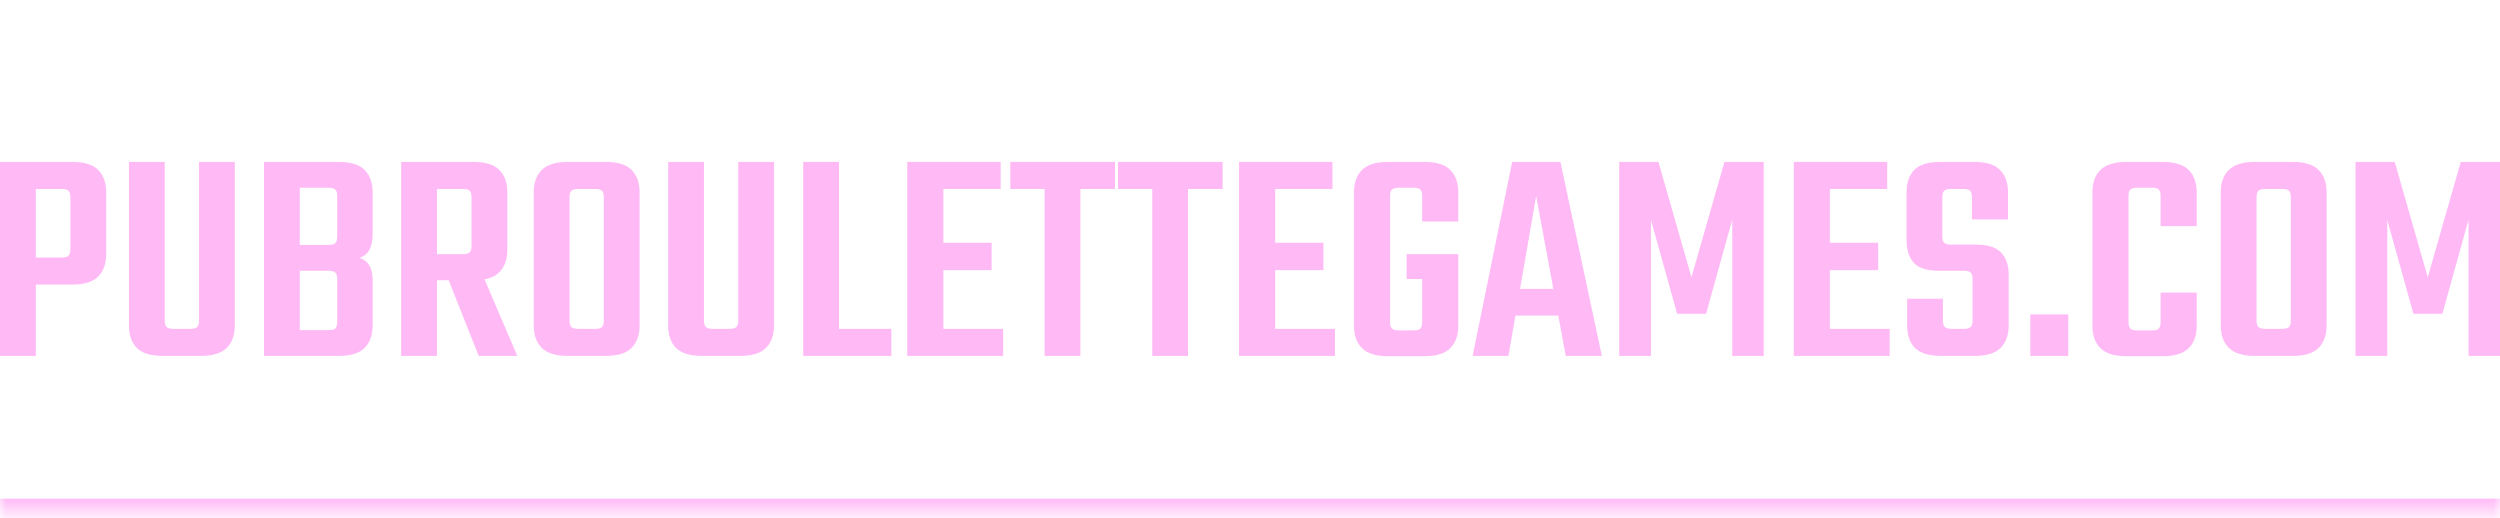 <svg width="193" height="40" viewBox="0 0 193 40" fill="none" xmlns="http://www.w3.org/2000/svg">
<mask id="path-1-inside-1_3_252" fill="white">
<path d="M0 0.5H193V39.5H0V0.5Z"/>
</mask>
<path d="M193 38.5H0V40.5H193V38.5Z" fill="#FFBAF6" mask="url(#path-1-inside-1_3_252)"/>
<path d="M5.434 19.241V15.229C5.434 14.976 5.386 14.81 5.289 14.731C5.209 14.636 5.033 14.589 4.76 14.589H0.625V12.5H5.578C6.507 12.5 7.173 12.706 7.573 13.117C7.99 13.528 8.198 14.106 8.198 14.85V19.62C8.198 20.364 7.99 20.942 7.573 21.353C7.173 21.764 6.507 21.97 5.578 21.97H1.178V19.881H4.76C5.033 19.881 5.209 19.834 5.289 19.739C5.386 19.644 5.434 19.478 5.434 19.241ZM0 12.5H2.765V27.476H0V12.5Z" fill="#FFBAF6"/>
<path d="M15.364 24.747V12.5H18.129V25.127C18.129 25.87 17.921 26.448 17.504 26.859C17.087 27.271 16.422 27.476 15.508 27.476H13.777V25.388H14.667C14.939 25.388 15.124 25.34 15.22 25.245C15.316 25.15 15.364 24.984 15.364 24.747ZM12.719 12.5V24.747C12.719 24.984 12.768 25.15 12.864 25.245C12.96 25.34 13.136 25.388 13.393 25.388H14.162V27.476H12.575C11.646 27.476 10.972 27.271 10.556 26.859C10.155 26.448 9.954 25.87 9.954 25.127V12.5H12.719Z" fill="#FFBAF6"/>
<path d="M20.38 12.5H26.15C27.079 12.5 27.745 12.706 28.145 13.117C28.562 13.528 28.77 14.106 28.77 14.85V18.078C28.77 18.552 28.69 18.948 28.53 19.264C28.37 19.565 28.113 19.779 27.761 19.905C28.113 20.032 28.37 20.237 28.53 20.522C28.69 20.791 28.77 21.155 28.77 21.614V25.127C28.77 25.87 28.562 26.448 28.145 26.859C27.745 27.271 27.079 27.476 26.15 27.476H20.38V12.5ZM26.03 24.842V21.543C26.03 21.29 25.982 21.123 25.885 21.044C25.789 20.949 25.605 20.902 25.332 20.902H23.145V25.483H25.332C25.605 25.483 25.789 25.443 25.885 25.364C25.982 25.269 26.03 25.095 26.03 24.842ZM26.03 18.267V15.134C26.03 14.881 25.982 14.715 25.885 14.636C25.789 14.541 25.605 14.494 25.332 14.494H23.145V18.908H25.332C25.605 18.908 25.789 18.861 25.885 18.766C25.982 18.671 26.03 18.505 26.03 18.267Z" fill="#FFBAF6"/>
<path d="M36.402 18.979V15.229C36.402 14.976 36.354 14.81 36.258 14.731C36.178 14.636 36.002 14.589 35.729 14.589H31.594V12.5H36.547C37.476 12.5 38.141 12.706 38.542 13.117C38.959 13.528 39.167 14.106 39.167 14.85V19.288C39.167 20.032 38.959 20.609 38.542 21.021C38.141 21.432 37.476 21.638 36.547 21.638H32.147V19.62H35.729C36.002 19.62 36.178 19.573 36.258 19.478C36.354 19.383 36.402 19.217 36.402 18.979ZM30.969 12.5H33.734V27.476H30.969V12.5ZM34.214 20.57H36.979L39.937 27.476H36.955L34.214 20.57Z" fill="#FFBAF6"/>
<path d="M46.613 21.709V15.229C46.613 14.976 46.565 14.81 46.469 14.731C46.388 14.636 46.212 14.589 45.94 14.589H45.122V12.5H46.757C47.687 12.5 48.352 12.706 48.753 13.117C49.169 13.528 49.378 14.106 49.378 14.85V21.709H46.613ZM46.613 24.747V20.902H49.378V25.127C49.378 25.87 49.169 26.448 48.753 26.859C48.352 27.271 47.687 27.476 46.757 27.476H45.026V25.388H45.94C46.212 25.388 46.388 25.34 46.469 25.245C46.565 25.15 46.613 24.984 46.613 24.747ZM43.968 15.229V21.709H41.203V14.85C41.203 14.106 41.412 13.528 41.828 13.117C42.245 12.706 42.91 12.5 43.824 12.5H45.459V14.589H44.665C44.393 14.589 44.209 14.636 44.112 14.731C44.016 14.81 43.968 14.976 43.968 15.229ZM43.968 20.783V24.747C43.968 24.984 44.016 25.15 44.112 25.245C44.209 25.34 44.393 25.388 44.665 25.388H45.435V27.476H43.824C42.91 27.476 42.245 27.271 41.828 26.859C41.412 26.448 41.203 25.87 41.203 25.127V20.783H43.968Z" fill="#FFBAF6"/>
<path d="M56.992 24.747V12.5H59.757V25.127C59.757 25.87 59.549 26.448 59.132 26.859C58.715 27.271 58.05 27.476 57.136 27.476H55.405V25.388H56.295C56.567 25.388 56.752 25.34 56.848 25.245C56.944 25.15 56.992 24.984 56.992 24.747ZM54.347 12.5V24.747C54.347 24.984 54.396 25.15 54.492 25.245C54.588 25.34 54.764 25.388 55.021 25.388H55.79V27.476H54.203C53.274 27.476 52.6 27.271 52.184 26.859C51.783 26.448 51.583 25.87 51.583 25.127V12.5H54.347Z" fill="#FFBAF6"/>
<path d="M62.008 12.5H64.773V27.476H62.008V12.5ZM63.186 27.476V25.388H68.812V27.476H63.186Z" fill="#FFBAF6"/>
<path d="M70.038 12.5H72.827V27.476H70.038V12.5ZM76.553 18.742V20.854H71.432V18.742H76.553ZM77.25 12.5V14.589H71.288V12.5H77.25ZM77.443 25.388V27.476H71.288V25.388H77.443Z" fill="#FFBAF6"/>
<path d="M80.641 13.141H83.406V27.476H80.641V13.141ZM86.075 12.5V14.589H77.996V12.5H86.075Z" fill="#FFBAF6"/>
<path d="M88.953 13.141H91.717V27.476H88.953V13.141ZM94.386 12.5V14.589H86.308V12.5H94.386Z" fill="#FFBAF6"/>
<path d="M95.653 12.5H98.442V27.476H95.653V12.5ZM102.169 18.742V20.854H97.048V18.742H102.169ZM102.866 12.5V14.589H96.903V12.5H102.866ZM103.058 25.388V27.476H96.903V25.388H103.058Z" fill="#FFBAF6"/>
<path d="M107.314 15.134V24.866C107.314 25.103 107.362 25.269 107.459 25.364C107.555 25.459 107.731 25.506 107.987 25.506H108.637V27.5H107.146C106.232 27.5 105.567 27.294 105.15 26.883C104.734 26.471 104.525 25.894 104.525 25.15V14.85C104.525 14.106 104.734 13.528 105.15 13.117C105.567 12.706 106.232 12.5 107.146 12.5H108.757V14.494H107.987C107.731 14.494 107.555 14.541 107.459 14.636C107.362 14.715 107.314 14.881 107.314 15.134ZM112.58 19.62V21.543H108.589V19.62H112.58ZM109.791 17.104V15.134C109.791 14.881 109.743 14.715 109.646 14.636C109.566 14.541 109.39 14.494 109.117 14.494H108.372V12.5H109.959C110.889 12.5 111.554 12.706 111.954 13.117C112.371 13.528 112.58 14.106 112.58 14.85V17.104H109.791ZM109.791 24.866V20.949H112.58V25.15C112.58 25.894 112.371 26.471 111.954 26.883C111.554 27.294 110.889 27.5 109.959 27.5H108.42V25.506H109.117C109.39 25.506 109.566 25.459 109.646 25.364C109.743 25.269 109.791 25.103 109.791 24.866Z" fill="#FFBAF6"/>
<path d="M121.524 22.302V24.367H115.802V22.302H121.524ZM123.664 27.476H120.875L118.591 15.134L116.451 27.476H113.686L116.739 12.5H120.466L123.664 27.476Z" fill="#FFBAF6"/>
<path d="M131.71 24.225H129.474L127.454 16.986V27.476H125.002V12.5H128.031L130.58 21.4L133.128 12.5H136.158V27.476H133.729V16.962L131.71 24.225Z" fill="#FFBAF6"/>
<path d="M138.479 12.5H141.268V27.476H138.479V12.5ZM144.994 18.742V20.854H139.873V18.742H144.994ZM145.691 12.5V14.589H139.729V12.5H145.691ZM145.884 25.388V27.476H139.729V25.388H145.884Z" fill="#FFBAF6"/>
<path d="M152.28 24.747V21.543C152.28 21.29 152.232 21.123 152.135 21.044C152.039 20.949 151.863 20.902 151.606 20.902H149.659C148.761 20.902 148.12 20.696 147.736 20.285C147.367 19.858 147.183 19.272 147.183 18.529V14.85C147.183 14.106 147.383 13.528 147.784 13.117C148.184 12.706 148.85 12.5 149.779 12.5H152.424C153.338 12.5 153.995 12.706 154.395 13.117C154.812 13.528 155.02 14.106 155.02 14.85V16.938H152.232V15.229C152.232 14.976 152.183 14.81 152.087 14.731C152.007 14.636 151.831 14.589 151.558 14.589H150.645C150.372 14.589 150.188 14.636 150.092 14.731C149.996 14.81 149.948 14.976 149.948 15.229V18.244C149.948 18.481 149.996 18.647 150.092 18.742C150.188 18.837 150.372 18.884 150.645 18.884H152.544C153.458 18.884 154.107 19.09 154.492 19.502C154.876 19.897 155.069 20.467 155.069 21.21V25.127C155.069 25.87 154.86 26.448 154.443 26.859C154.043 27.271 153.378 27.476 152.448 27.476H149.851C148.922 27.476 148.249 27.271 147.832 26.859C147.431 26.448 147.231 25.87 147.231 25.127V23.062H149.996V24.747C149.996 24.984 150.044 25.15 150.14 25.245C150.236 25.34 150.42 25.388 150.693 25.388H151.606C151.863 25.388 152.039 25.34 152.135 25.245C152.232 25.15 152.28 24.984 152.28 24.747Z" fill="#FFBAF6"/>
<path d="M156.737 27.476V24.272H159.671V27.476H156.737Z" fill="#FFBAF6"/>
<path d="M164.321 15.134V24.866C164.321 25.103 164.369 25.269 164.465 25.364C164.562 25.459 164.738 25.506 164.994 25.506H165.668V27.5H164.153C163.239 27.5 162.574 27.294 162.157 26.883C161.741 26.471 161.532 25.894 161.532 25.15V14.85C161.532 14.106 161.741 13.528 162.157 13.117C162.574 12.706 163.239 12.5 164.153 12.5H165.764V14.494H164.994C164.738 14.494 164.562 14.541 164.465 14.636C164.369 14.715 164.321 14.881 164.321 15.134ZM166.798 17.46V15.134C166.798 14.881 166.749 14.715 166.653 14.636C166.573 14.541 166.397 14.494 166.124 14.494H165.379V12.5H166.966C167.879 12.5 168.545 12.706 168.961 13.117C169.378 13.528 169.586 14.106 169.586 14.85V17.46H166.798ZM166.798 24.866V22.587H169.586V25.15C169.586 25.894 169.378 26.471 168.961 26.883C168.545 27.294 167.879 27.5 166.966 27.5H165.379V25.506H166.124C166.397 25.506 166.573 25.459 166.653 25.364C166.749 25.269 166.798 25.103 166.798 24.866Z" fill="#FFBAF6"/>
<path d="M176.85 21.709V15.229C176.85 14.976 176.802 14.81 176.706 14.731C176.626 14.636 176.45 14.589 176.177 14.589H175.36V12.5H176.995C177.924 12.5 178.59 12.706 178.99 13.117C179.407 13.528 179.615 14.106 179.615 14.85V21.709H176.85ZM176.85 24.747V20.902H179.615V25.127C179.615 25.87 179.407 26.448 178.99 26.859C178.59 27.271 177.924 27.476 176.995 27.476H175.264V25.388H176.177C176.45 25.388 176.626 25.34 176.706 25.245C176.802 25.15 176.85 24.984 176.85 24.747ZM174.206 15.229V21.709H171.441V14.85C171.441 14.106 171.649 13.528 172.066 13.117C172.483 12.706 173.148 12.5 174.062 12.5H175.696V14.589H174.903C174.631 14.589 174.446 14.636 174.35 14.731C174.254 14.81 174.206 14.976 174.206 15.229ZM174.206 20.783V24.747C174.206 24.984 174.254 25.15 174.35 25.245C174.446 25.34 174.631 25.388 174.903 25.388H175.672V27.476H174.062C173.148 27.476 172.483 27.271 172.066 26.859C171.649 26.448 171.441 25.87 171.441 25.127V20.783H174.206Z" fill="#FFBAF6"/>
<path d="M188.552 24.225H186.316L184.297 16.986V27.476H181.844V12.5H184.874L187.422 21.4L189.971 12.5H193V27.476H190.572V16.962L188.552 24.225Z" fill="#FFBAF6"/>
</svg>
